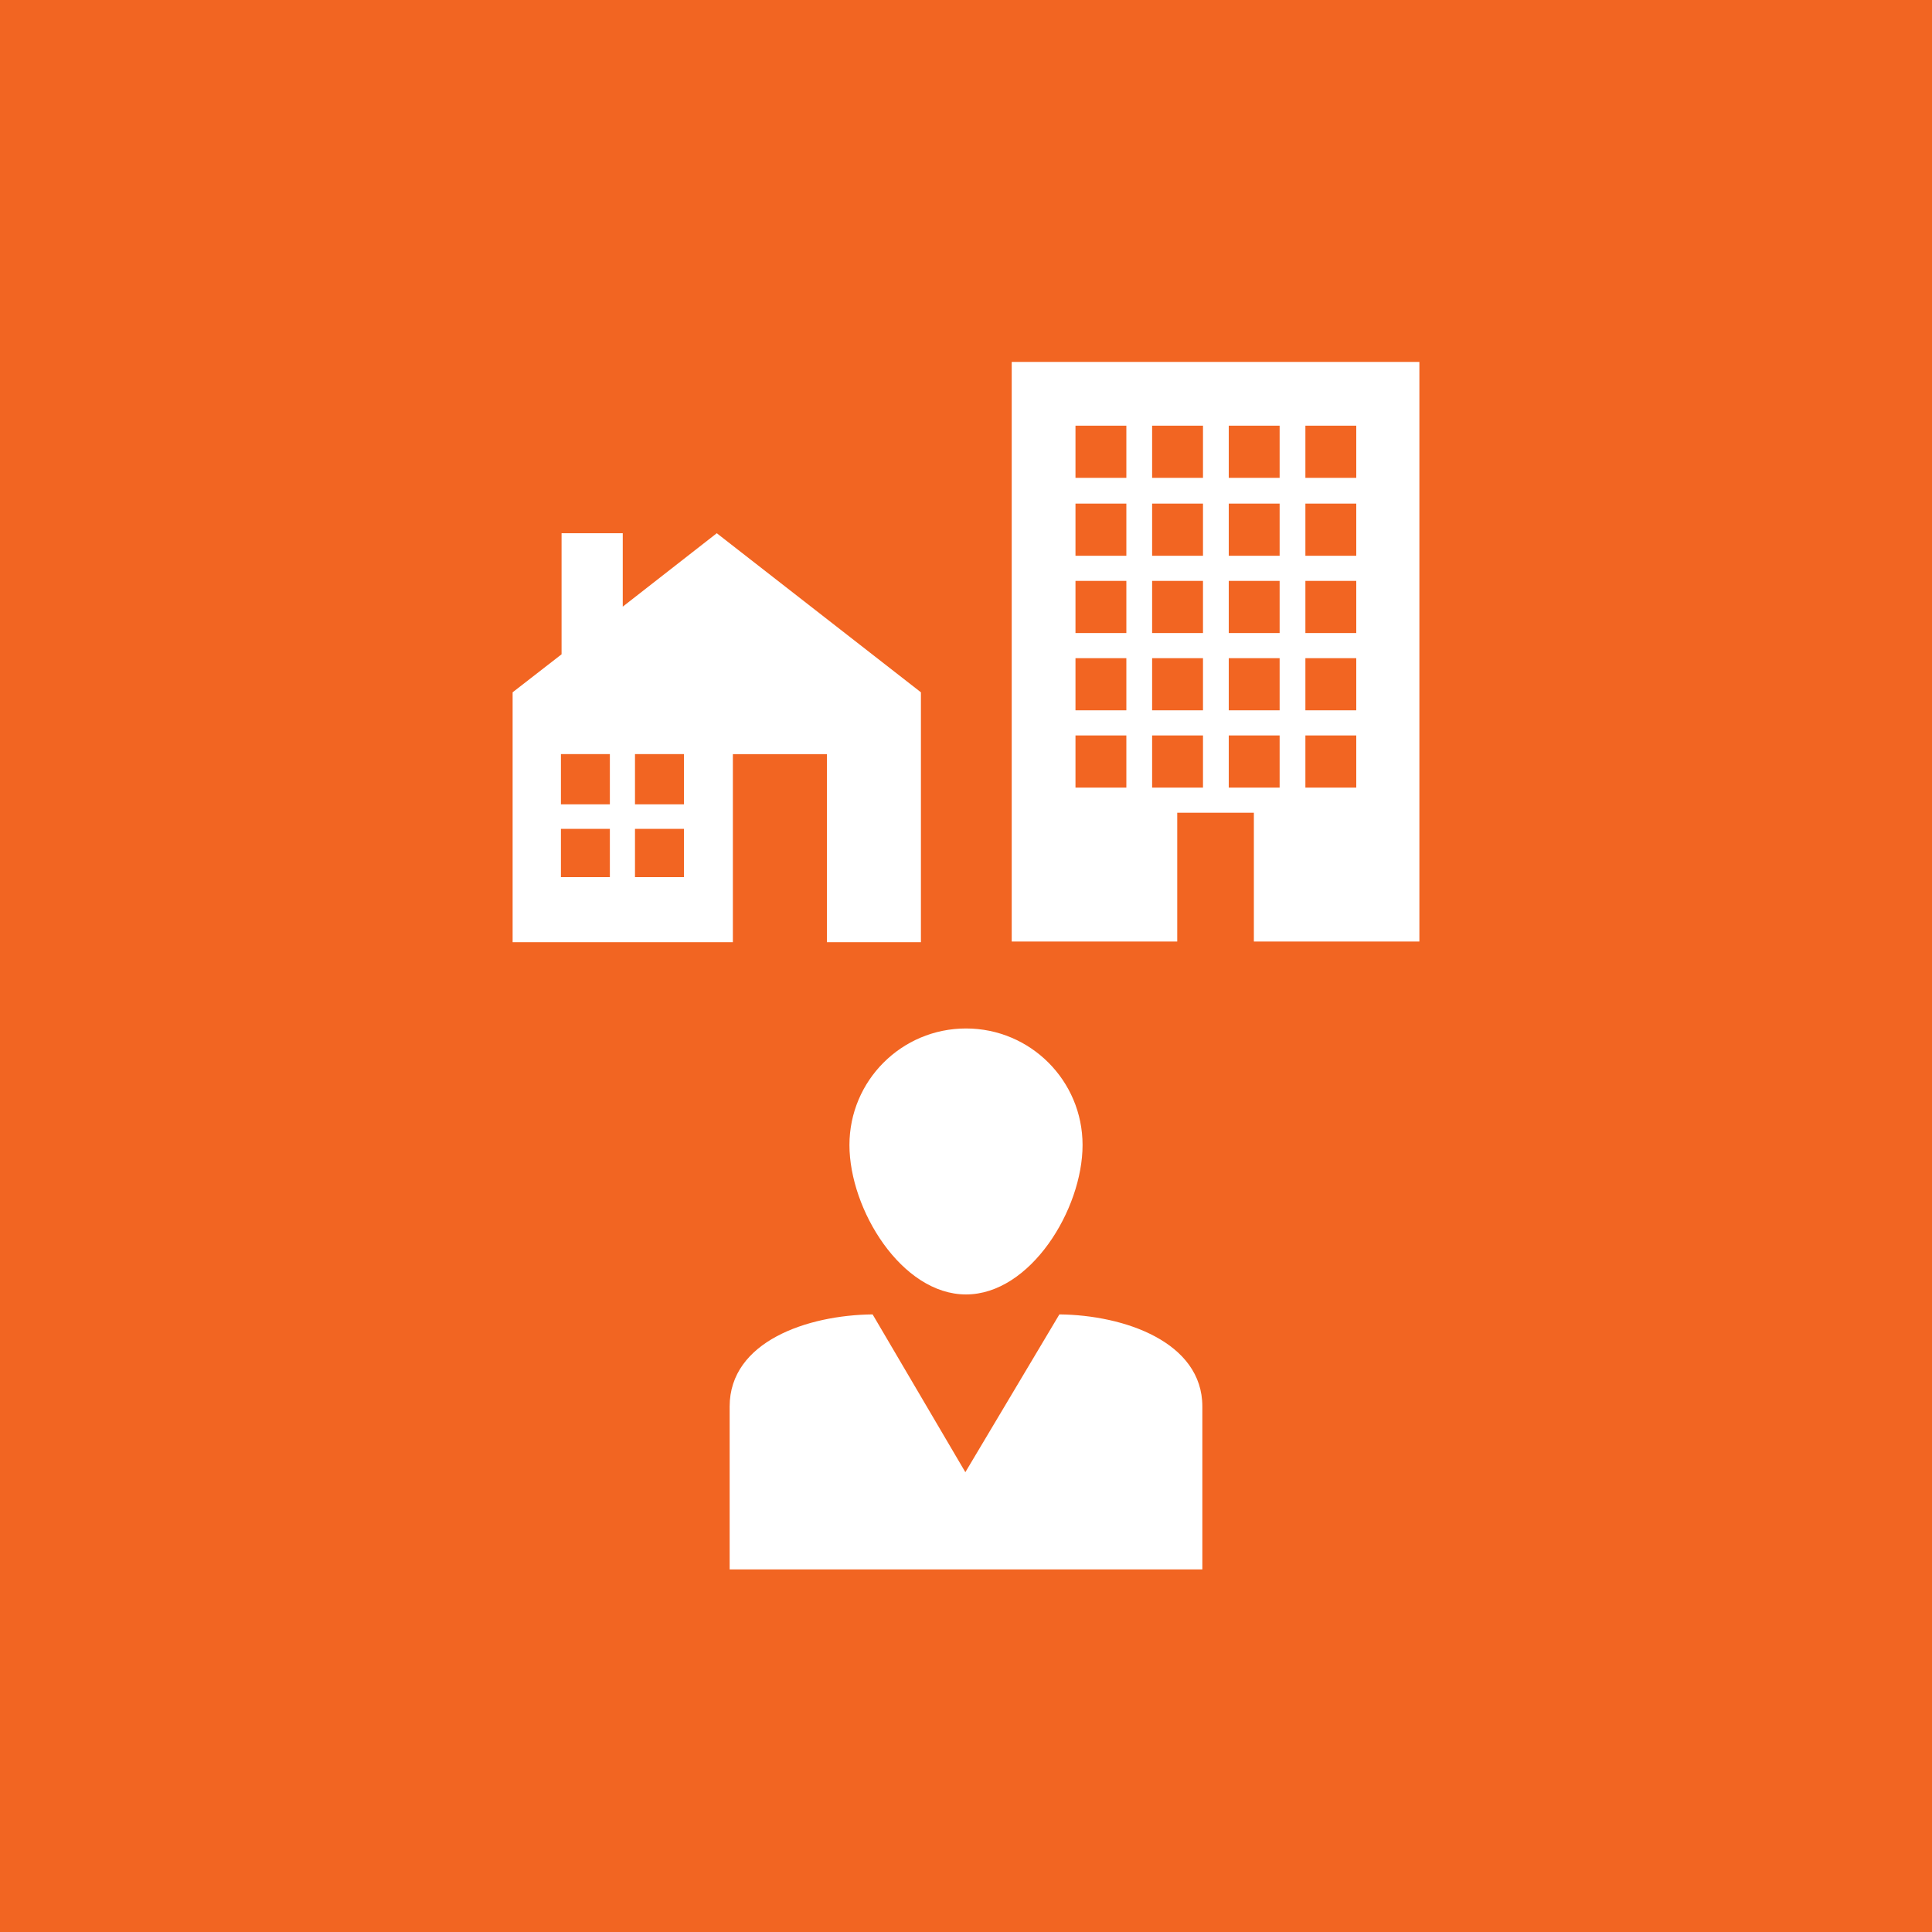 <?xml version="1.0" encoding="utf-8"?>
<!-- Generator: Adobe Illustrator 17.1.0, SVG Export Plug-In . SVG Version: 6.00 Build 0)  -->
<!DOCTYPE svg PUBLIC "-//W3C//DTD SVG 1.1//EN" "http://www.w3.org/Graphics/SVG/1.1/DTD/svg11.dtd">
<svg version="1.1" id="Layer_1" xmlns="http://www.w3.org/2000/svg" xmlns:xlink="http://www.w3.org/1999/xlink" x="0px" y="0px"
	 viewBox="0 0 300 300" enable-background="new 0 0 300 300" xml:space="preserve">
<rect fill="#F26522" width="300" height="300"/>
<path fill="#FFFFFF" d="M168.1,177.8c0,10-8.1,23.2-18.1,23.2c-10,0-18.1-13.2-18.1-23.2c0-10,8.1-18.1,18.1-18.1
	C160,159.7,168.1,167.8,168.1,177.8"/>
<path fill="#FFFFFF" d="M87.1,128.7h7.6v7.5h-7.6V128.7z M98.6,128.7h7.6v7.5h-7.6V128.7z M87.1,117.1h7.6v7.8h-7.6V117.1z
	 M98.6,117.1h7.6v7.8h-7.6V117.1z M111.3,82.8L96.7,94.2V82.8h-9.5v18.8l-7.6,5.9v38.8h34.2v-29.2h14.6v29.2H143v-38.8L111.3,82.8z"
	/>
<path fill="#FFFFFF" d="M157.1,56.2v90h25.7v-20h11.9v20h25.7v-90H157.1z M175,122.3H167v-8.1h7.9V122.3z M175,110.3H167v-8.1h7.9
	V110.3z M175,98.3H167v-8.1h7.9V98.3z M175,86.3H167v-8.1h7.9V86.3z M175,74.2H167v-8.1h7.9V74.2z M186.8,122.3h-7.9v-8.1h7.9V122.3
	z M186.8,110.3h-7.9v-8.1h7.9V110.3z M186.8,98.3h-7.9v-8.1h7.9V98.3z M186.8,86.3h-7.9v-8.1h7.9V86.3z M186.8,74.2h-7.9v-8.1h7.9
	V74.2z M198.7,122.3h-7.9v-8.1h7.9V122.3z M198.7,110.3h-7.9v-8.1h7.9V110.3z M198.7,98.3h-7.9v-8.1h7.9V98.3z M198.7,86.3h-7.9
	v-8.1h7.9V86.3z M198.7,74.2h-7.9v-8.1h7.9V74.2z M210.6,122.3h-7.9v-8.1h7.9V122.3z M210.6,110.3h-7.9v-8.1h7.9V110.3z M210.6,98.3
	h-7.9v-8.1h7.9V98.3z M210.6,86.3h-7.9v-8.1h7.9V86.3z M210.6,74.2h-7.9v-8.1h7.9V74.2z"/>
<path fill="#FFFFFF" d="M164.5,204.1l-14.6,24.5l-14.4-24.5c-10.1,0.1-22.2,4.2-22.2,14.3v25.3h73.4v-25.3
	C186.7,208.4,174.6,204.2,164.5,204.1z"/>
</svg>
